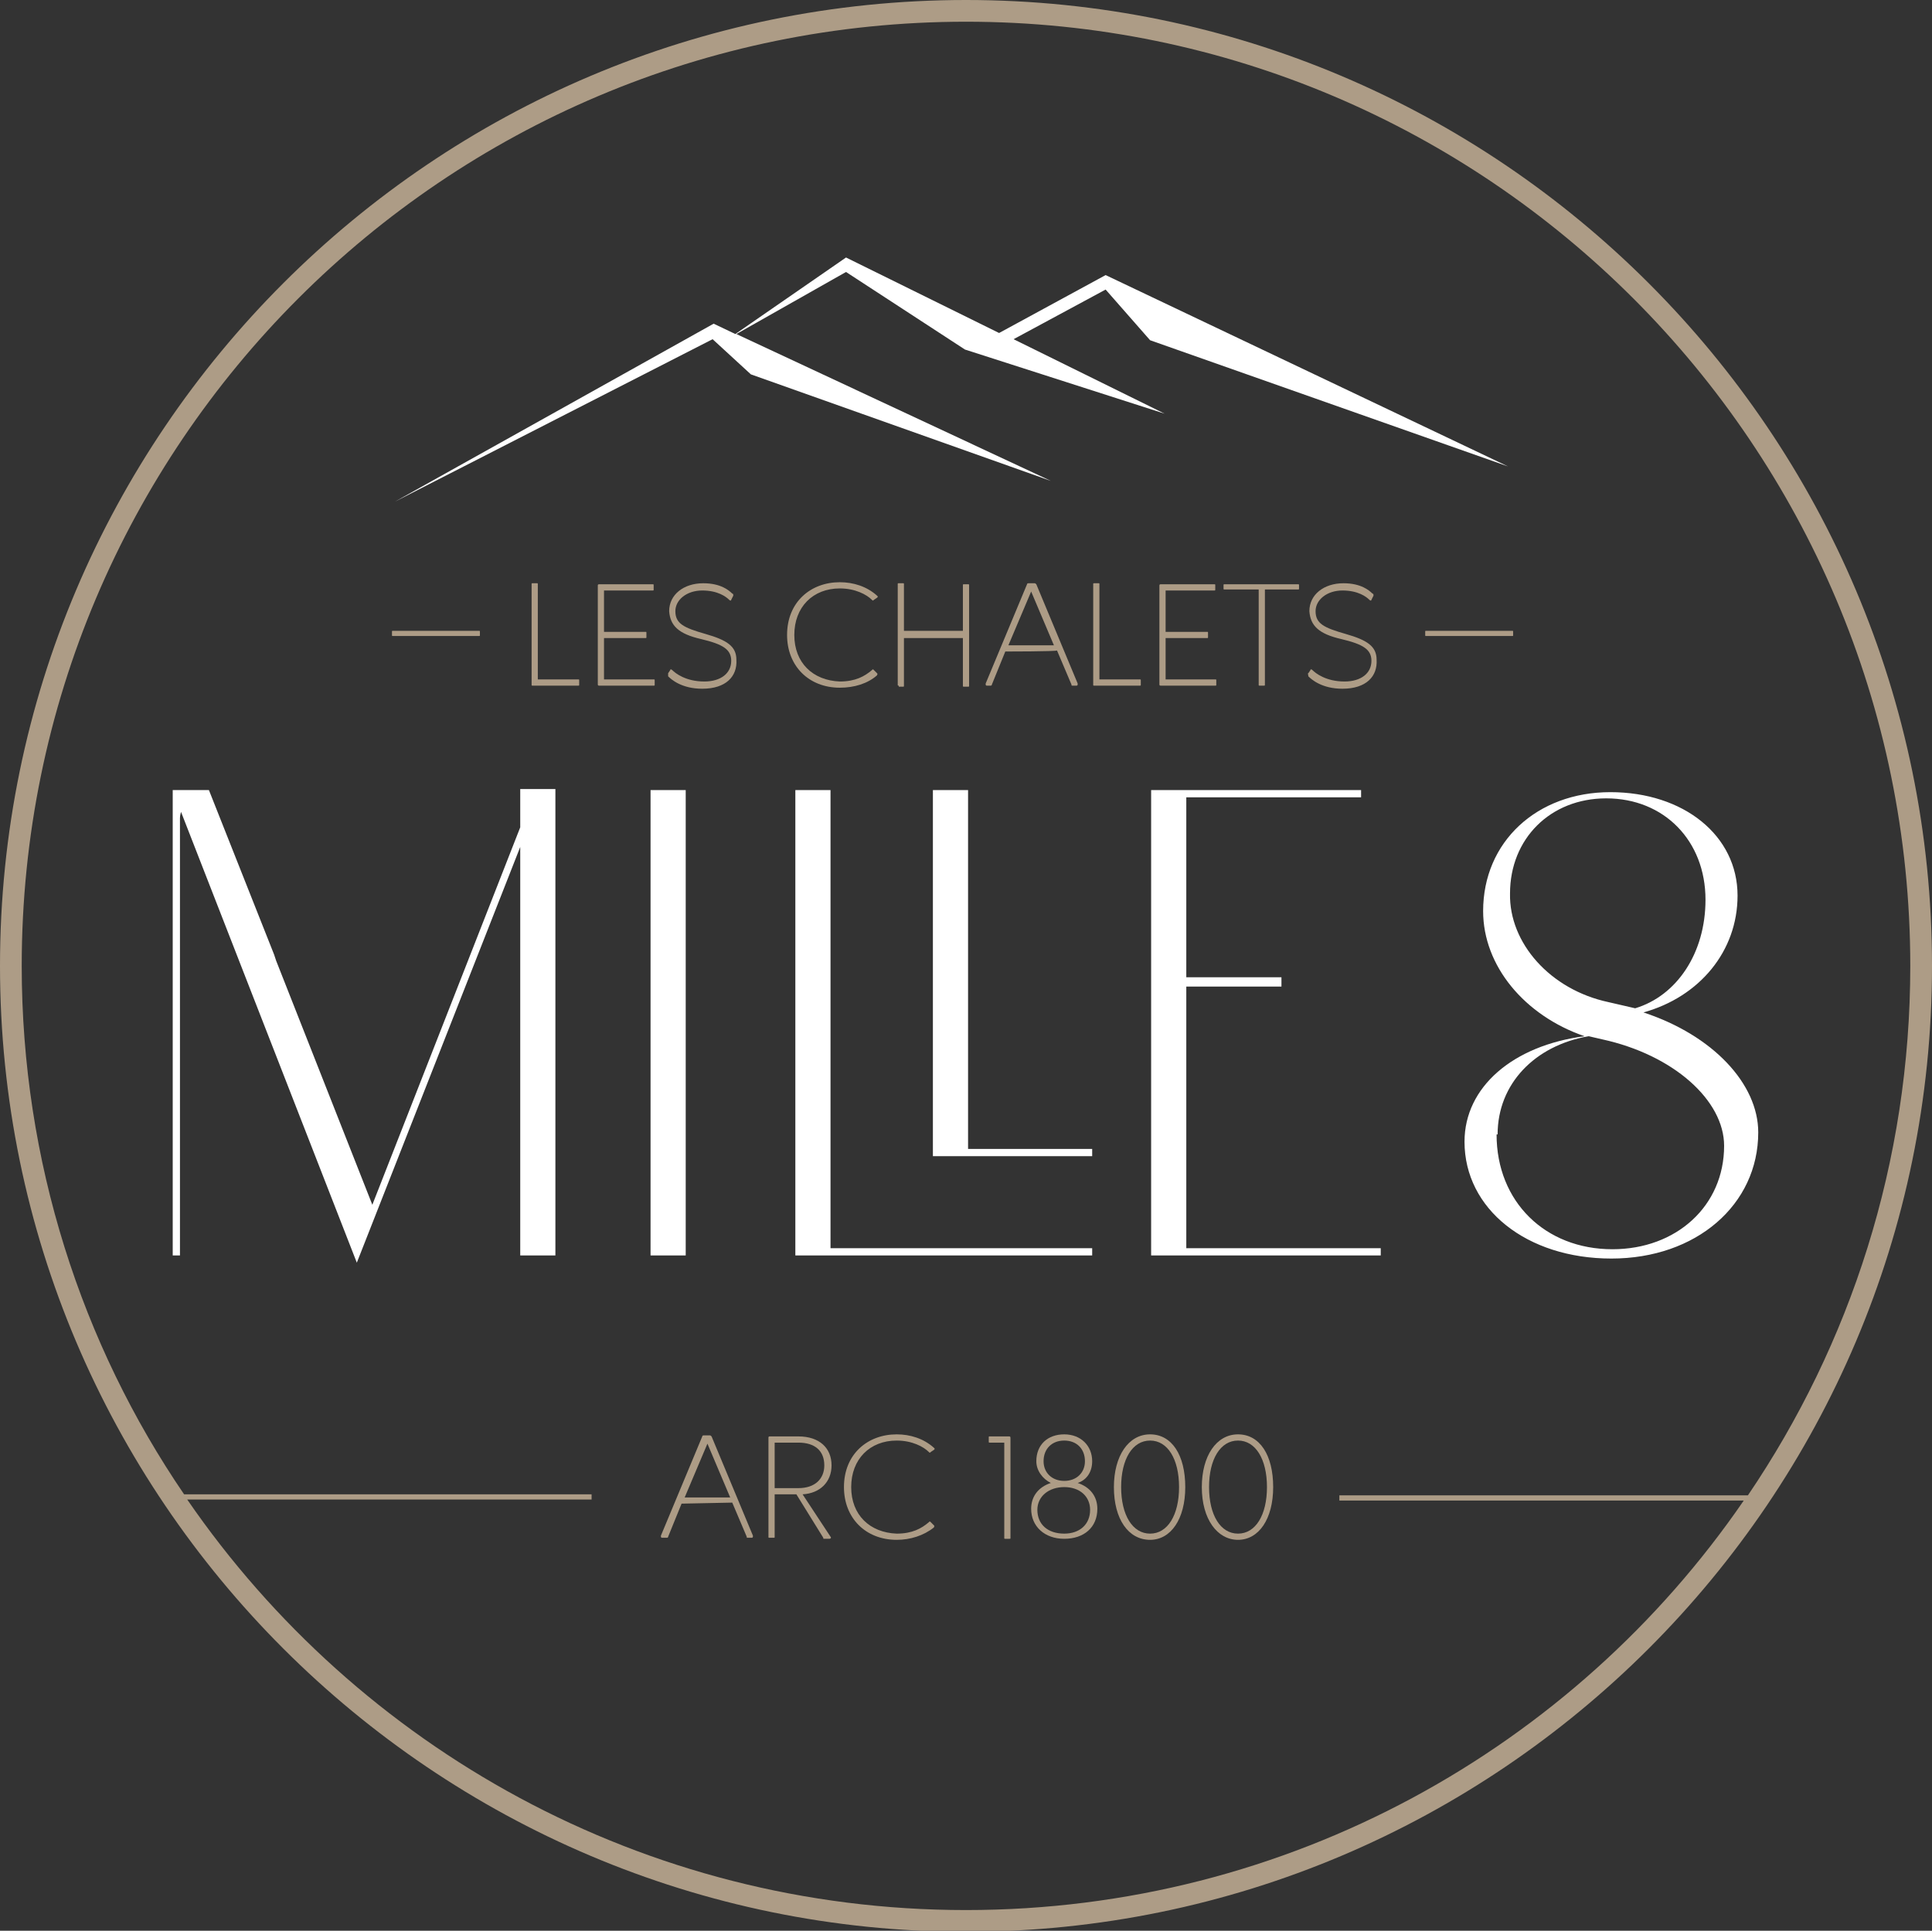 <?xml version="1.0" encoding="UTF-8"?> <!-- Generator: Adobe Illustrator 21.0.0, SVG Export Plug-In . SVG Version: 6.00 Build 0) --> <svg xmlns="http://www.w3.org/2000/svg" xmlns:xlink="http://www.w3.org/1999/xlink" version="1.1" id="Calque_1" x="0px" y="0px" viewBox="0 0 186.8 186.7" style="enable-background:new 0 0 186.8 186.7;" xml:space="preserve"><rect x="0" y="0" width="186.8" height="186.7" fill="#333333" stroke="none"/> <style type="text/css"> .st0{fill:#FFFFFF;} .st1{fill:#AD9C86;} </style> <path class="st0" d="M53.7,76.4v45h-3.4V81.9l-15.8,40.2L17.5,78.5c0,0.1-0.1,0.3-0.1,0.6v42.3h-0.7v-45h3.5l6.3,15.9l0.2,0.6 l9.3,23.6L50.3,80l0-3.7H53.7z"></path> <rect x="62.9" y="76.4" class="st0" width="3.4" height="45"></rect> <polygon class="st0" points="105.6,120.7 105.6,121.4 76.9,121.4 76.9,76.4 80.3,76.4 80.3,120.7 "></polygon> <polygon class="st0" points="105.6,111.1 105.6,111.8 90.2,111.8 90.2,76.4 93.6,76.4 93.6,111.1 "></polygon> <polygon class="st0" points="133.5,120.7 133.5,121.4 111.3,121.4 111.3,76.4 131.6,76.4 131.6,77.1 114.7,77.1 114.7,94.5 123.9,94.5 123.9,95.4 114.7,95.4 114.7,120.7 "></polygon> <path class="st0" d="M170,109.5c0,7-6,12.2-14.2,12.2c-8.2,0-14.2-4.8-14.2-11.3c0-5.3,4.7-9.3,11.6-10.2c-5.8-2-9.8-6.8-9.8-12.1 c0-6.7,5.2-11.5,12.3-11.5c7.1,0,12.3,4.2,12.3,10c0,5.4-3.7,9.8-9.1,11.3C165.6,100.1,170,104.8,170,109.5 M166.7,110.8 c0-4.4-4.9-8.8-11.8-10.3c-0.4-0.1-0.9-0.2-1.3-0.3c-5.2,0.9-8.8,4.6-8.8,9.5h-0.1c0,6.5,4.7,11.1,11.2,11.1 C162.1,120.8,166.7,116.6,166.7,110.8 M155.5,96.9c0.9,0.2,1.7,0.4,2.6,0.6c4-1.2,6.8-5.3,6.8-10.5c0-5.7-4-9.8-9.6-9.8 c-5.4,0-9.3,3.9-9.3,9.2C145.9,91.2,149.9,95.7,155.5,96.9"></path> <polygon class="st0" points="93.3,33.8 112.6,40 98,32.8 106.9,28 111.2,32.9 145.8,45.1 106.9,26.6 96.6,32.2 81.8,24.9 71.1,32.3 69,31.3 38.2,48.5 68.9,32.8 72.6,36.2 101.6,46.5 71.2,32.3 81.8,26.3 "></polygon> <path class="st1" d="M55.9,65.7c0.1,0,0.1,0,0.1,0.1v0.4c0,0.1,0,0.1-0.1,0.1h-4.4c-0.1,0-0.1,0-0.1-0.1v-9.7c0-0.1,0-0.1,0.1-0.1 h0.4c0.1,0,0.1,0,0.1,0.1v9.2H55.9z"></path> <path class="st1" d="M58.4,65.7h4.8c0.1,0,0.1,0,0.1,0.1v0.4c0,0.1,0,0.1-0.1,0.1h-5.3c-0.1,0-0.1-0.1-0.1-0.1v-9.6 c0-0.1,0.1-0.1,0.1-0.1h5.2c0.1,0,0.1,0,0.1,0.1v0.4c0,0.1,0,0.1-0.1,0.1h-4.7v4h4c0.1,0,0.1,0,0.1,0.1v0.4c0,0.1,0,0.1-0.1,0.1h-4 C58.4,61.6,58.4,65.7,58.4,65.7z"></path> <path class="st1" d="M64.6,65.1l0.2-0.3c0-0.1,0.1-0.1,0.2,0c0.3,0.3,1.3,1.1,3.1,1.1c1.6,0,2.6-0.8,2.6-2c0-1.1-0.8-1.6-2.9-2.1 c-2.2-0.5-3-1.3-3.1-2.7c0-1.6,1.4-2.7,3.3-2.7c1.7,0,2.5,0.7,2.8,1c0.1,0,0.1,0.1,0.1,0.2l-0.2,0.4c0,0.1-0.1,0.1-0.2,0 c-0.3-0.3-1.1-0.9-2.6-0.9c-1.5,0-2.6,0.9-2.6,2c0,1.2,0.8,1.6,2.9,2.2c2.1,0.6,3,1.2,3,2.5c0.1,1.6-1,2.8-3.3,2.8 c-2,0-3-0.9-3.3-1.2C64.6,65.2,64.6,65.1,64.6,65.1"></path> <path class="st1" d="M81.2,66.5c-3,0-5.1-2.1-5.1-5.1c0-3.2,2.3-5.1,5.1-5.1c1.3,0,2.6,0.4,3.6,1.3c0.1,0.1,0.1,0.1,0,0.2L84.5,58 c-0.1,0.1-0.1,0.1-0.2,0c-0.5-0.5-1.6-1.1-3.1-1.1c-2.6,0-4.4,1.8-4.4,4.5c0,2.7,1.8,4.4,4.4,4.5c1.5,0,2.4-0.5,3.1-1.1 c0.1-0.1,0.1-0.1,0.2,0l0.3,0.3c0.1,0.1,0,0.1,0,0.2C83.9,66.1,82.6,66.5,81.2,66.5"></path> <path class="st1" d="M86.9,66.3c-0.1,0-0.1,0-0.1-0.1v-9.7c0-0.1,0-0.1,0.1-0.1h0.4c0.1,0,0.1,0,0.1,0.1V61h5.7v-4.4 c0-0.1,0-0.1,0.1-0.1h0.4c0.1,0,0.1,0,0.1,0.1v9.7c0,0.1,0,0.1-0.1,0.1h-0.4c-0.1,0-0.1,0-0.1-0.1v-4.6h-5.7v4.6 c0,0.1,0,0.1-0.1,0.1H86.9z"></path> <path class="st1" d="M97.2,63l-1.3,3.2c0,0.1-0.1,0.1-0.1,0.1h-0.4c-0.1,0-0.1-0.1-0.1-0.2l4-9.6c0-0.1,0.1-0.1,0.2-0.1h0.5 c0.1,0,0.1,0,0.2,0.1l4,9.6c0,0.1,0,0.2-0.1,0.2h-0.4c-0.1,0-0.1,0-0.1-0.1l-1.4-3.3C102.1,63,97.2,63,97.2,63z M97.5,62.4h4.4 l-2.2-5.2L97.5,62.4z"></path> <path class="st1" d="M110.2,65.7c0.1,0,0.1,0,0.1,0.1v0.4c0,0.1,0,0.1-0.1,0.1h-4.4c-0.1,0-0.1,0-0.1-0.1v-9.7c0-0.1,0-0.1,0.1-0.1 h0.4c0.1,0,0.1,0,0.1,0.1v9.2H110.2z"></path> <path class="st1" d="M112.7,65.7h4.8c0.1,0,0.1,0,0.1,0.1v0.4c0,0.1,0,0.1-0.1,0.1h-5.3c-0.1,0-0.1-0.1-0.1-0.1v-9.6 c0-0.1,0.1-0.1,0.1-0.1h5.2c0.1,0,0.1,0,0.1,0.1v0.4c0,0.1,0,0.1-0.1,0.1h-4.7v4h4c0.1,0,0.1,0,0.1,0.1v0.4c0,0.1,0,0.1-0.1,0.1h-4 C112.7,61.6,112.7,65.7,112.7,65.7z"></path> <path class="st1" d="M118.4,57c-0.1,0-0.1,0-0.1-0.1v-0.3c0-0.1,0-0.1,0.1-0.1h7.1c0.1,0,0.1,0,0.1,0.1v0.3c0,0.1,0,0.1-0.1,0.1 h-3.2v9.2c0,0.1,0,0.1-0.1,0.1h-0.4c-0.1,0-0.1,0-0.1-0.1V57H118.4z"></path> <path class="st1" d="M126.5,65.1l0.2-0.3c0-0.1,0.1-0.1,0.2,0c0.3,0.3,1.3,1.1,3.1,1.1c1.6,0,2.6-0.8,2.6-2c0-1.1-0.8-1.6-2.9-2.1 c-2.2-0.5-3-1.3-3.1-2.7c0-1.6,1.4-2.7,3.3-2.7c1.7,0,2.5,0.7,2.8,1c0.1,0,0.1,0.1,0.1,0.2l-0.2,0.4c0,0.1-0.1,0.1-0.2,0 c-0.3-0.3-1.1-0.9-2.6-0.9c-1.5,0-2.6,0.9-2.6,2c0,1.2,0.8,1.6,2.9,2.2c2.1,0.6,3,1.2,3,2.5c0.1,1.6-1,2.8-3.3,2.8 c-2,0-3-0.9-3.3-1.2C126.5,65.2,126.4,65.1,126.5,65.1"></path> <path class="st1" d="M46.3,61c0.1,0,0.1,0,0.1,0.1v0.3c0,0.1,0,0.1-0.1,0.1H38c-0.1,0-0.1,0-0.1-0.1v-0.3c0-0.1,0-0.1,0.1-0.1H46.3z "></path> <path class="st1" d="M146.2,61c0.1,0,0.1,0,0.1,0.1v0.3c0,0.1,0,0.1-0.1,0.1h-8.3c-0.1,0-0.1,0-0.1-0.1v-0.3c0-0.1,0-0.1,0.1-0.1 H146.2z"></path> <path class="st1" d="M65.9,145.4l-1.3,3.2c0,0.1-0.1,0.1-0.1,0.1H64c-0.1,0-0.1-0.1-0.1-0.2l4-9.6c0-0.1,0.1-0.1,0.2-0.1h0.5 c0.1,0,0.1,0,0.2,0.1l4,9.6c0,0.1,0,0.2-0.1,0.2h-0.4c-0.1,0-0.1,0-0.1-0.1l-1.4-3.3L65.9,145.4L65.9,145.4z M66.2,144.8h4.4 l-2.2-5.2L66.2,144.8z"></path> <path class="st1" d="M74.9,144.5v4.1c0,0.1,0,0.1-0.1,0.1h-0.4c-0.1,0-0.1,0-0.1-0.1V139c0-0.1,0.1-0.1,0.1-0.1h2.8 c2,0,3.2,1.1,3.2,2.8c0,1.6-1.1,2.7-2.8,2.8l2.7,4.1c0.1,0.1,0,0.2-0.1,0.2h-0.5c-0.1,0-0.1,0-0.1-0.1l-2.6-4.2L74.9,144.5 L74.9,144.5z M74.9,139.5v4.4h2.3c1.6,0,2.5-0.9,2.5-2.2c0-1.4-0.9-2.2-2.5-2.2H74.9z"></path> <path class="st1" d="M86.7,148.9c-3,0-5.1-2.1-5.1-5.1c0-3.2,2.3-5.1,5.1-5.1c1.3,0,2.6,0.4,3.6,1.3c0.1,0.1,0.1,0.1,0,0.2l-0.3,0.2 c-0.1,0.1-0.1,0.1-0.2,0c-0.5-0.5-1.6-1.1-3.1-1.1c-2.6,0-4.4,1.8-4.4,4.5c0,2.7,1.8,4.4,4.4,4.5c1.5,0,2.4-0.5,3.1-1.1 c0.1-0.1,0.1-0.1,0.2,0l0.3,0.3c0.1,0.1,0,0.1,0,0.2C89.3,148.5,88,148.9,86.7,148.9"></path> <path class="st1" d="M95.6,139c0-0.1,0-0.1,0.1-0.1h1.9c0.1,0,0.1,0.1,0.1,0.2l0,9.6c0,0.1,0,0.1-0.1,0.1h-0.4c-0.1,0-0.1,0-0.1-0.1 l0-9.2h-1.4c-0.1,0-0.1,0-0.1-0.1V139z"></path> <path class="st1" d="M105.6,141.3c0,1-0.5,1.8-1.4,2.1c1.2,0.4,1.9,1.3,1.9,2.5c0,1.8-1.3,2.9-3.2,2.9c-1.9,0-3.2-1.2-3.2-2.9 c0-1.2,0.7-2.1,1.9-2.5c-0.8-0.4-1.4-1.2-1.4-2.1c0-1.6,1.1-2.6,2.7-2.6C104.5,138.7,105.6,139.8,105.6,141.3 M102.9,143.8 c-1.5,0-2.6,0.9-2.6,2.2c0,1.4,1,2.3,2.6,2.3c1.5,0,2.5-0.9,2.5-2.3C105.4,144.7,104.4,143.8,102.9,143.8 M102.9,143.2 c1.2,0,2-0.8,2-1.9c0-1.2-0.8-2-2-2c-1.2,0-2,0.8-2,2C100.9,142.4,101.7,143.2,102.9,143.2"></path> <path class="st1" d="M111.2,138.7c2.1,0,3.4,2,3.4,5.1c0,3.1-1.4,5.1-3.4,5.1c-2.1,0-3.5-2-3.5-5.1 C107.7,140.8,109.1,138.7,111.2,138.7 M111.2,148.3c1.7,0,2.8-1.8,2.8-4.5s-1.1-4.5-2.8-4.5c-1.7,0-2.8,1.8-2.8,4.5 S109.5,148.3,111.2,148.3"></path> <path class="st1" d="M119.7,138.7c2.1,0,3.4,2,3.4,5.1c0,3.1-1.4,5.1-3.4,5.1s-3.5-2-3.5-5.1C116.2,140.8,117.6,138.7,119.7,138.7 M119.7,148.3c1.7,0,2.8-1.8,2.8-4.5s-1.1-4.5-2.8-4.5c-1.7,0-2.8,1.8-2.8,4.5S118,148.3,119.7,148.3"></path> <path class="st1" d="M93.4,0C41.9,0,0,41.9,0,93.4s41.9,93.4,93.4,93.4c51.5,0,93.4-41.9,93.4-93.4S144.9,0,93.4,0 M93.4,184.7 c-31.2,0-58.8-15.7-75.3-39.7h39.1v-0.5H17.8C7.9,130,2.1,112.3,2.1,93.4C2.1,43,43,2.1,93.4,2.1c50.4,0,91.3,41,91.3,91.3 c0,19-5.8,36.6-15.7,51.2h-39.5v0.5h39.1C152.2,169,124.6,184.7,93.4,184.7"></path> </svg> 